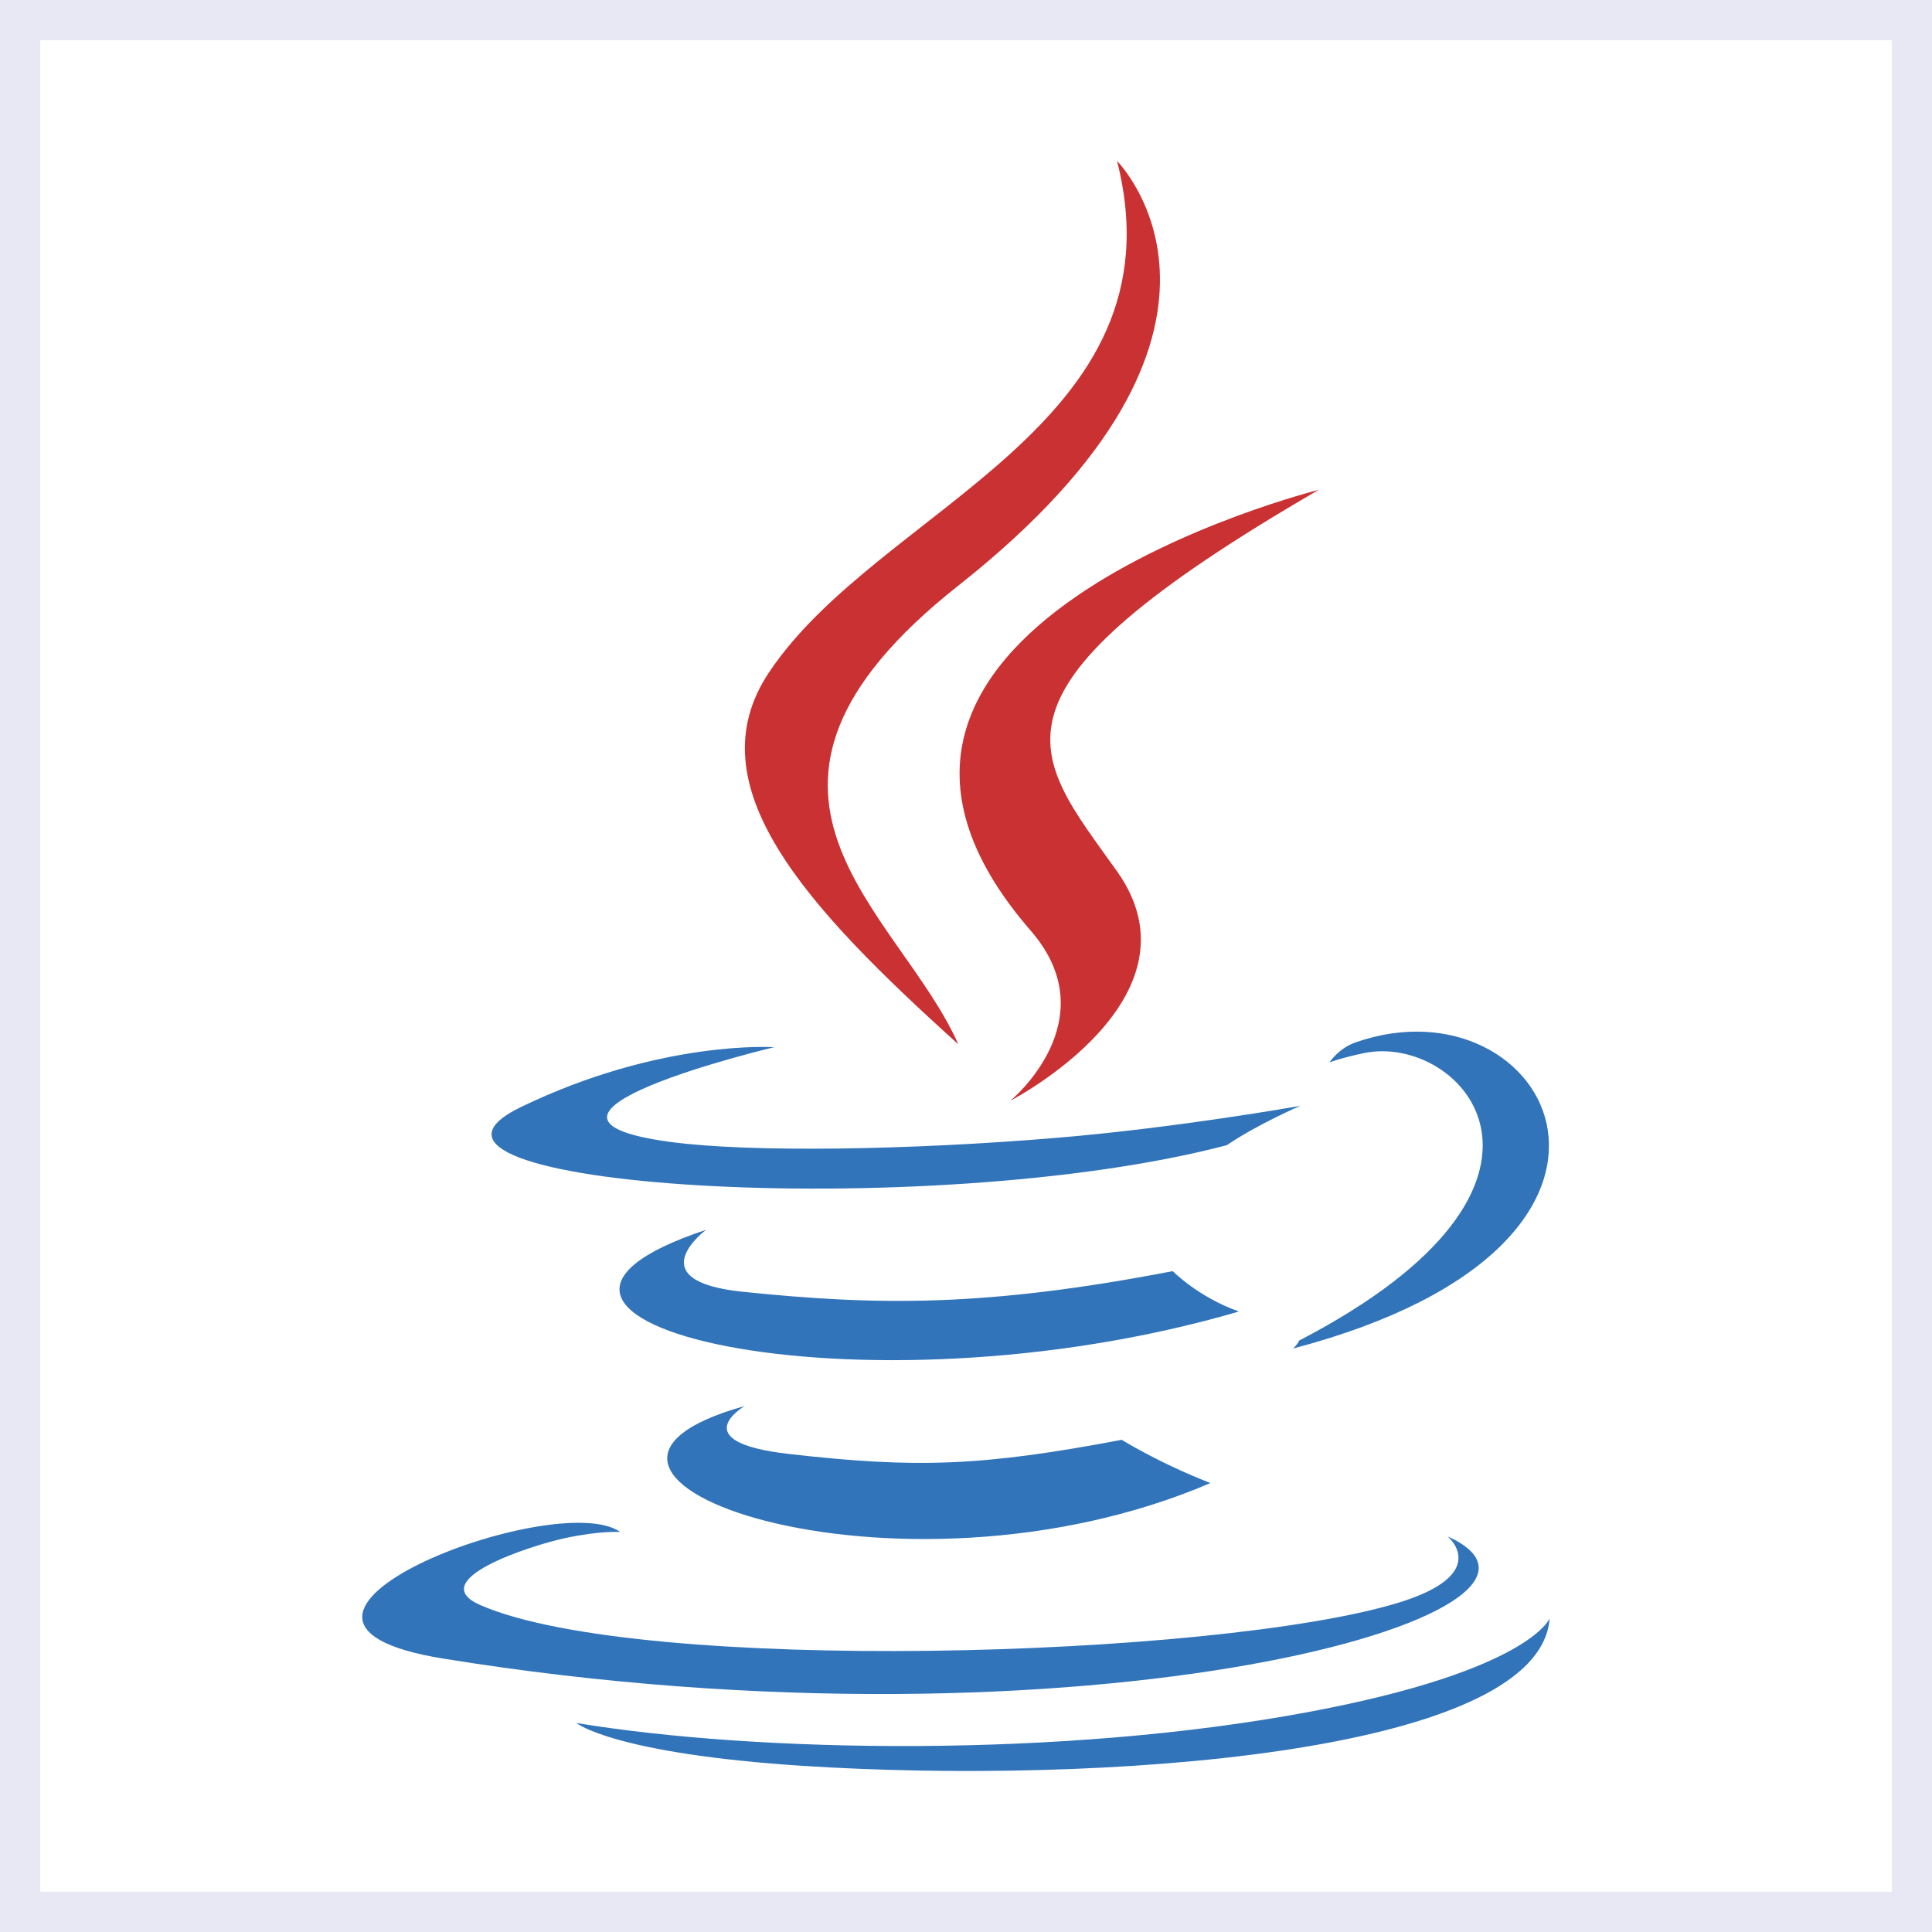 <svg width="48" height="48" viewBox="0 0 48 48" fill="none" xmlns="http://www.w3.org/2000/svg">
<rect x="0" y="0" width="48" height="48" fill="#333333" stroke="none"/>
<rect x="0.5" y="0.5" width="47" height="47" fill="white"/>
<rect x="0.5" y="0.5" width="47" height="47" stroke="#E8E8F5"/>
<g clip-path="url(#clip0_404_257)">
<path fill-rule="evenodd" clip-rule="evenodd" d="M18.5 34.933C18.5 34.933 16.973 35.822 19.589 36.122C22.759 36.484 24.378 36.432 27.87 35.772C27.87 35.772 28.79 36.347 30.073 36.846C22.242 40.201 12.35 36.651 18.5 34.933ZM17.543 30.554C17.543 30.554 15.829 31.823 18.448 32.093C21.834 32.443 24.507 32.472 29.136 31.581C29.136 31.581 29.775 32.23 30.781 32.584C21.314 35.353 10.77 32.802 17.543 30.554Z" fill="#3174B9"/>
<path fill-rule="evenodd" clip-rule="evenodd" d="M25.61 23.125C27.54 25.347 25.104 27.346 25.104 27.346C25.104 27.346 30.003 24.817 27.753 21.649C25.652 18.696 24.04 17.229 32.764 12.17C32.764 12.17 19.07 15.589 25.61 23.125Z" fill="#CA3132"/>
<path fill-rule="evenodd" clip-rule="evenodd" d="M35.967 38.172C35.967 38.172 37.097 39.105 34.721 39.826C30.202 41.194 15.909 41.607 11.939 39.88C10.512 39.259 13.188 38.398 14.03 38.216C14.908 38.026 15.409 38.061 15.409 38.061C13.822 36.943 5.151 40.256 11.005 41.206C26.97 43.795 40.107 40.041 35.967 38.172ZM19.235 26.017C19.235 26.017 11.966 27.744 16.661 28.372C18.645 28.637 22.595 28.576 26.278 28.267C29.287 28.014 32.307 27.474 32.307 27.474C32.307 27.474 31.247 27.929 30.479 28.452C23.096 30.395 8.835 29.49 12.941 27.505C16.412 25.825 19.235 26.017 19.235 26.017ZM32.277 33.306C39.782 29.407 36.312 25.659 33.889 26.164C33.297 26.288 33.031 26.395 33.031 26.395C33.031 26.395 33.252 26.049 33.672 25.9C38.464 24.216 42.149 30.868 32.127 33.503C32.127 33.503 32.242 33.398 32.277 33.306Z" fill="#3174B9"/>
<path fill-rule="evenodd" clip-rule="evenodd" d="M27.753 4C27.753 4 31.908 8.158 23.81 14.549C17.316 19.678 22.33 22.602 23.808 25.944C20.017 22.524 17.236 19.513 19.102 16.711C21.84 12.598 29.429 10.603 27.753 4Z" fill="#CA3132"/>
<path fill-rule="evenodd" clip-rule="evenodd" d="M19.974 43.874C27.176 44.335 38.238 43.618 38.501 40.209C38.501 40.209 37.997 41.502 32.548 42.527C26.399 43.684 18.815 43.549 14.318 42.807C14.318 42.807 15.24 43.569 19.974 43.874Z" fill="#3174B9"/>
</g>
<defs>
<clipPath id="clip0_404_257">
<rect width="40" height="40" fill="white" transform="translate(4 4)"/>
</clipPath>
</defs>
</svg>
